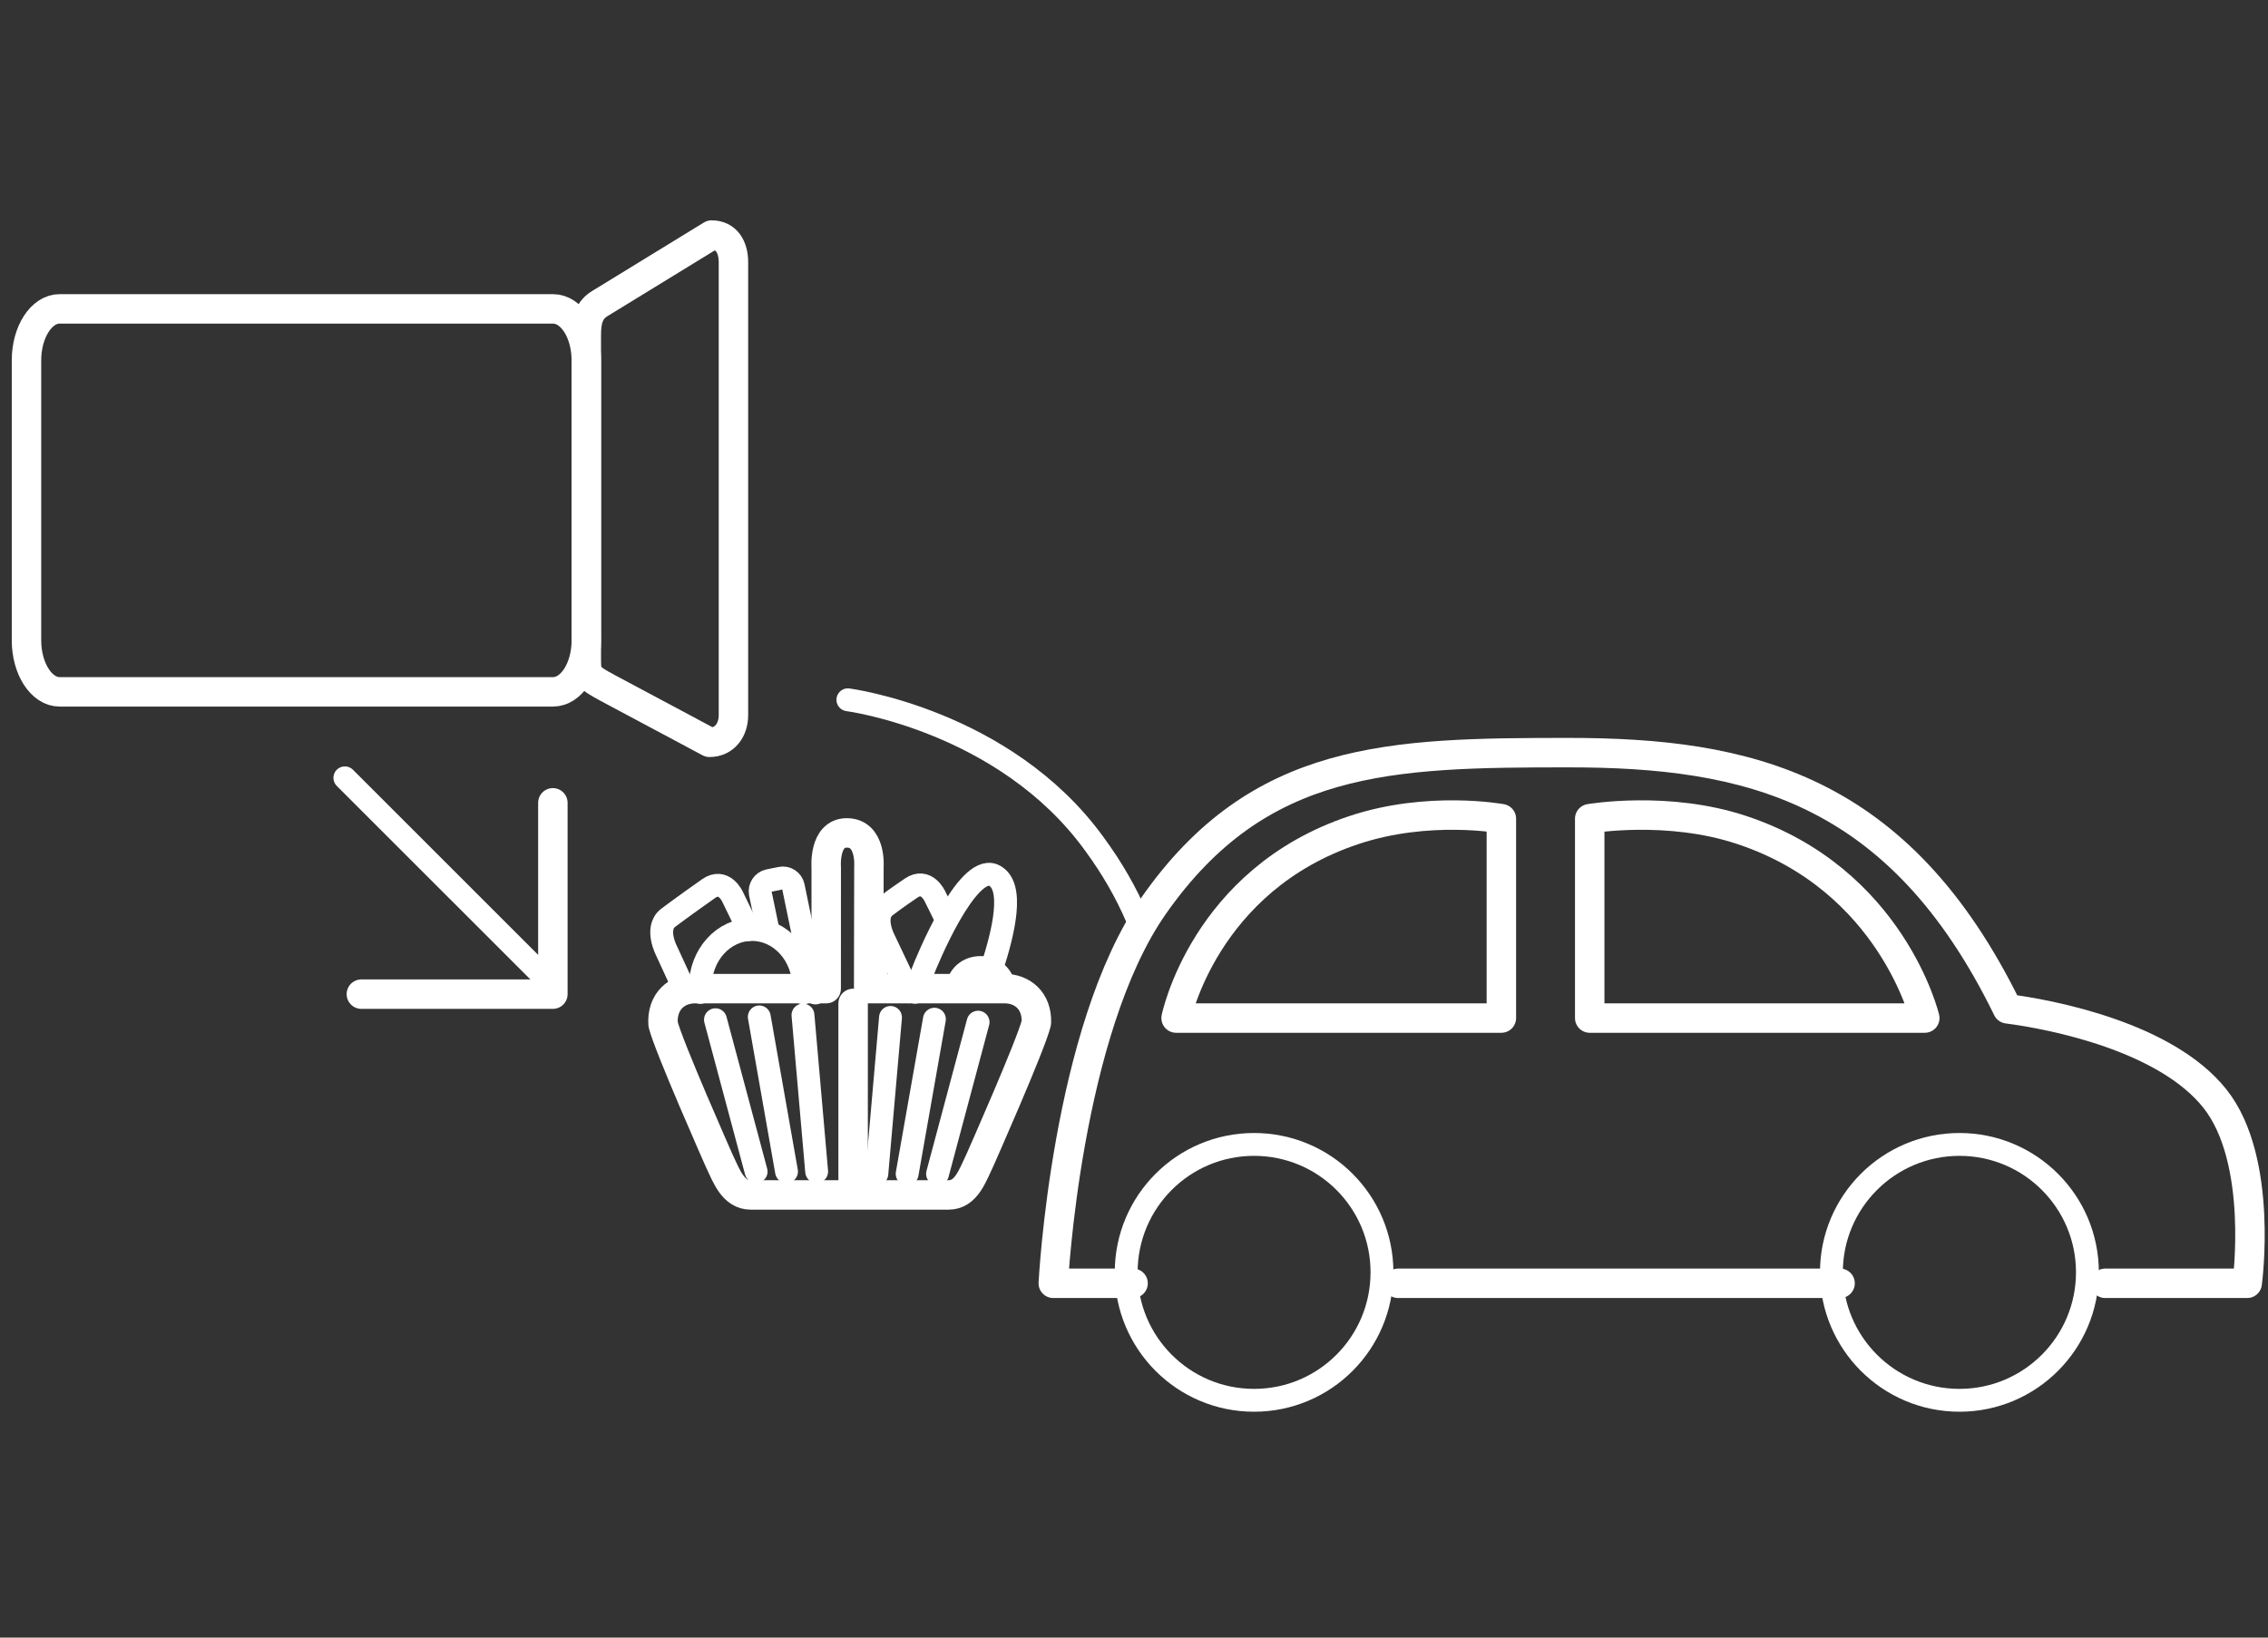 <?xml version="1.0" encoding="utf-8"?>
<!-- Generator: Adobe Illustrator 15.0.0, SVG Export Plug-In  -->
<!DOCTYPE svg PUBLIC "-//W3C//DTD SVG 1.1//EN" "http://www.w3.org/Graphics/SVG/1.1/DTD/svg11.dtd">
<svg version="1.1"
	 xmlns="http://www.w3.org/2000/svg" xmlns:xlink="http://www.w3.org/1999/xlink" xmlns:a="http://ns.adobe.com/AdobeSVGViewerExtensions/3.0/"
	 x="0px" y="0px" width="90px" height="65px" viewBox="0 0 90 65" overflow="visible" enable-background="new 0 0 90 65"
	 xml:space="preserve">
<rect x="0" y="0" width="90" height="65" fill="#333333" stroke="none"/>
<defs>
</defs>
<line fill="none" stroke="#FFFFFF" stroke-width="1.169" stroke-linecap="round" stroke-linejoin="round" stroke-miterlimit="22.926" x1="73.019" y1="50.937" x2="55.481" y2="50.937"/>
<path fill="none" stroke="#FFFFFF" stroke-width="1.169" stroke-linecap="round" stroke-linejoin="round" stroke-miterlimit="22.926" d="
	M44.963,50.937h-3.166c0,0,0.513-10.026,3.985-14.991c4.172-5.963,9.388-6.072,16.46-6.072s13.109,1.339,17.42,10.168
	c1.791,0.233,6.286,1.112,8.233,3.567c1.947,2.453,1.279,7.328,1.279,7.328H83.54"/>
<path fill="none" stroke="#FFFFFF" stroke-width="0.907" stroke-linecap="round" stroke-linejoin="round" stroke-miterlimit="22.926" d="
	M44.69,50.499c0-2.8,2.268-5.074,5.074-5.074c2.809,0,5.076,2.274,5.076,5.074c0,2.807-2.268,5.082-5.076,5.082
	C46.958,55.581,44.69,53.306,44.69,50.499z"/>
<path fill="none" stroke="#FFFFFF" stroke-width="0.907" stroke-linecap="round" stroke-linejoin="round" stroke-miterlimit="22.926" d="
	M72.675,50.499c0-2.8,2.276-5.074,5.083-5.074c2.801,0,5.076,2.274,5.076,5.074c0,2.807-2.275,5.082-5.076,5.082
	C74.951,55.581,72.675,53.306,72.675,50.499z"/>
<path fill="none" stroke="#FFFFFF" stroke-width="1.169" stroke-linecap="round" stroke-linejoin="round" stroke-miterlimit="22.926" d="
	M59.577,40.409H46.671c0,0,1.114-5.487,7.06-7.463c2.952-0.984,5.847-0.45,5.847-0.45V40.409z"/>
<path fill="none" stroke="#FFFFFF" stroke-width="1.169" stroke-linecap="round" stroke-linejoin="round" stroke-miterlimit="22.926" d="
	M63.084,40.409H76.38c0,0-1.306-5.487-7.259-7.463c-2.943-0.984-6.037-0.45-6.037-0.45V40.409z"/>
<path fill="none" stroke="#FFFFFF" stroke-width="0.907" stroke-linecap="round" stroke-linejoin="round" stroke-miterlimit="22.926" d="
	M33.646,27.776c0,0,6.218,0.81,9.775,5.714c0.725,0.987,1.272,1.956,1.68,2.906"/>
<path fill="none" stroke="#FFFFFF" stroke-width="1.169" stroke-linecap="round" stroke-linejoin="round" stroke-miterlimit="22.926" d="
	M23.267,25.414c0,1.129-0.593,2.047-1.322,2.047H2.365c-0.722,0-1.314-0.918-1.314-2.047V14.301c0-1.126,0.593-2.041,1.314-2.041
	h19.579c0.729,0,1.322,0.914,1.322,2.041V25.414z"/>
<path fill="none" stroke="#FFFFFF" stroke-width="1.169" stroke-linecap="round" stroke-linejoin="round" stroke-miterlimit="22.926" d="
	M28.154,29.464l-4.048-2.162c-0.737-0.4-0.84-0.481-0.84-1.078V13.291c0-0.595,0.117-0.994,0.55-1.25l4.422-2.711
	c0.596,0,0.867,0.482,0.867,1.079v17.975C29.105,28.982,28.75,29.464,28.154,29.464z"/>
<line fill="none" stroke="#FFFFFF" stroke-width="0.907" stroke-linecap="round" stroke-linejoin="round" stroke-miterlimit="10" x1="13.685" y1="30.874" x2="22.018" y2="39.206"/>
<polyline fill="none" stroke="#FFFFFF" stroke-width="1.169" stroke-linecap="round" stroke-linejoin="round" stroke-miterlimit="10" points="
	14.34,39.46 21.939,39.46 21.939,31.866 "/>
<path fill="none" stroke="#FFFFFF" stroke-width="1.169" stroke-linecap="round" stroke-linejoin="round" stroke-miterlimit="22.926" d="
	M39.867,39.241c0.691,0,1.291,0.468,1.26,1.354c-0.209,0.866-2.221,5.407-2.221,5.407c-0.312,0.654-0.559,1.427-1.261,1.427h-4.021
	h-3.83c-0.699,0-0.955-0.723-1.262-1.377c0,0-2.009-4.532-2.219-5.397c-0.062-0.917,0.561-1.413,1.262-1.413h5.21l0.002-4.804
	c0,0-0.112-1.378,0.816-1.378c0.981,0,0.878,1.339,0.878,1.339l-0.01,4.843H39.867z"/>
<path fill="none" stroke="#FFFFFF" stroke-width="0.907" stroke-linecap="round" stroke-linejoin="round" stroke-miterlimit="22.926" d="
	M27.191,39.351l-0.732-1.591c0,0-0.485-0.909,0.05-1.326c0.521-0.392,1.444-1.05,1.617-1.168c0.603-0.415,0.939,0.32,0.939,0.32
	l0.637,1.312"/>
<path fill="none" stroke="#FFFFFF" stroke-width="0.907" stroke-linecap="round" stroke-linejoin="round" stroke-miterlimit="22.926" d="
	M27.796,39.391c-0.006-0.07-0.008-0.145-0.008-0.219c0-1.26,0.915-2.278,2.049-2.278s2.056,1.019,2.056,2.278
	c0,0.078-0.002,0.154-0.01,0.238"/>
<path fill="none" stroke="#FFFFFF" stroke-width="0.907" stroke-linecap="round" stroke-linejoin="round" stroke-miterlimit="22.926" d="
	M30.484,36.956l-0.313-1.501c-0.041-0.229,0.104-0.452,0.326-0.5l0.48-0.098c0.233-0.048,0.452,0.097,0.503,0.326l0.876,4.231"/>
<path fill="none" stroke="#FFFFFF" stroke-width="0.907" stroke-linecap="round" stroke-linejoin="round" stroke-miterlimit="22.926" d="
	M36.312,39.384l0.262-0.705c0.25-0.673,1.793-4.335,2.832-3.949l0,0c0.899,0.375,0.39,2.347-0.039,3.673"/>
<path fill="none" stroke="#FFFFFF" stroke-width="0.907" stroke-linecap="round" stroke-linejoin="round" stroke-miterlimit="22.926" d="
	M36.068,39.367l-0.982-2.069c0,0-0.484-0.912,0.05-1.321c0.52-0.397,0.858-0.609,1.021-0.727c0.604-0.415,0.94,0.32,0.94,0.32
	l0.451,0.911"/>
<path fill="none" stroke="#FFFFFF" stroke-width="0.907" stroke-linecap="round" stroke-linejoin="round" stroke-miterlimit="22.926" d="
	M37.955,39.303c0.067-0.596,0.474-0.9,0.961-0.9c0.49,0,0.895,0.304,0.963,0.897"/>
<path fill="none" stroke="#FFFFFF" stroke-width="0.907" stroke-linecap="round" stroke-linejoin="round" stroke-miterlimit="22.926" d="
	M34.692,39.35c0-0.692,0.055-1.143,0.585-1.487"/>
<line fill="none" stroke="#FFFFFF" stroke-width="1.169" stroke-linecap="round" stroke-linejoin="round" stroke-miterlimit="22.926" x1="33.854" y1="39.828" x2="33.854" y2="46.842"/>
<line fill="none" stroke="#FFFFFF" stroke-width="0.907" stroke-linecap="round" stroke-linejoin="round" stroke-miterlimit="22.926" x1="31.864" y1="40.291" x2="32.407" y2="46.502"/>
<line fill="none" stroke="#FFFFFF" stroke-width="0.907" stroke-linecap="round" stroke-linejoin="round" stroke-miterlimit="22.926" x1="30.13" y1="40.363" x2="31.211" y2="46.502"/>
<line fill="none" stroke="#FFFFFF" stroke-width="0.907" stroke-linecap="round" stroke-linejoin="round" stroke-miterlimit="22.926" x1="28.391" y1="40.475" x2="30.005" y2="46.502"/>
<line fill="none" stroke="#FFFFFF" stroke-width="0.907" stroke-linecap="round" stroke-linejoin="round" stroke-miterlimit="22.926" x1="35.338" y1="40.384" x2="34.795" y2="46.593"/>
<line fill="none" stroke="#FFFFFF" stroke-width="0.907" stroke-linecap="round" stroke-linejoin="round" stroke-miterlimit="22.926" x1="37.08" y1="40.454" x2="35.998" y2="46.593"/>
<line fill="none" stroke="#FFFFFF" stroke-width="0.907" stroke-linecap="round" stroke-linejoin="round" stroke-miterlimit="22.926" x1="38.813" y1="40.572" x2="37.204" y2="46.593"/>
<rect fill="none" width="90.337" height="65.001"/>
</svg>
